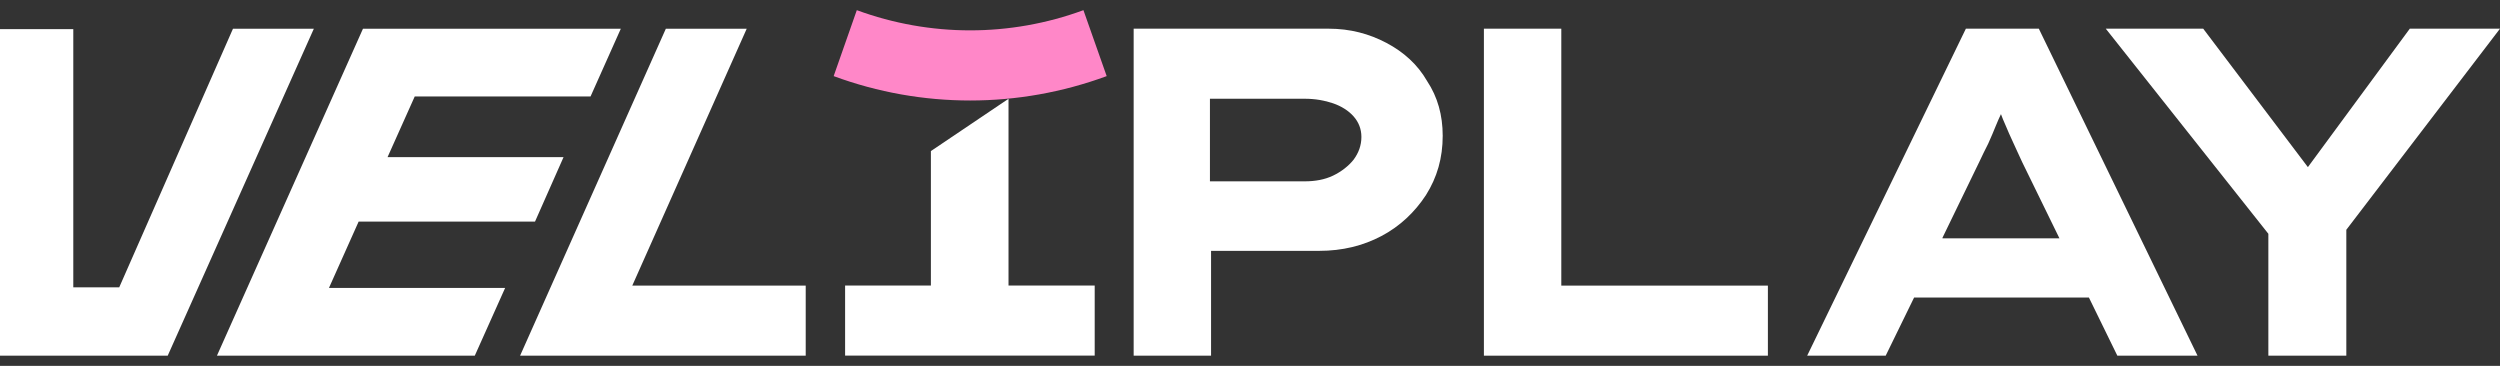 <svg xmlns="http://www.w3.org/2000/svg" width="123" height="18" viewBox="0 0 123 18" fill="none">
  <rect x="0" y="0" width="123" height="18" fill="#333333" stroke="none"/>
  <path d="M68.214 2.111C67.364 1.663 66.433 1.411 65.365 1.411H55.776V17.499H59.584V12.342H64.899C66.049 12.342 67.063 12.09 67.967 11.613C68.871 11.137 69.611 10.436 70.159 9.595C70.707 8.726 70.981 7.773 70.981 6.68C70.981 5.671 70.734 4.774 70.214 3.989C69.748 3.176 69.063 2.56 68.214 2.111ZM66.597 7.857C66.351 8.166 65.995 8.446 65.584 8.642C65.173 8.838 64.707 8.922 64.186 8.922H59.529V4.858H64.186C64.707 4.858 65.173 4.942 65.584 5.082C65.995 5.223 66.351 5.447 66.597 5.727C66.844 6.007 66.981 6.344 66.981 6.736C66.981 7.157 66.844 7.521 66.597 7.857Z" fill="white"/>
  <path d="M76.816 1.411H73.008V17.499H86.98V14.052H76.816V1.411Z" fill="white"/>
  <path d="M96.721 1.411L88.913 17.499H92.776L94.173 14.64H102.775L104.173 17.499H108.118L100.31 1.411H96.721ZM95.57 11.697L97.379 7.969C97.516 7.661 97.68 7.353 97.817 7.073C97.954 6.764 98.091 6.456 98.2 6.176C98.282 5.979 98.365 5.783 98.447 5.615C98.502 5.783 98.584 5.951 98.666 6.148C98.776 6.428 98.913 6.708 99.05 7.016C99.187 7.297 99.324 7.633 99.488 7.969L101.324 11.725H95.57V11.697Z" fill="white"/>
  <path d="M123 1.411H118.562L113.548 8.222L108.398 1.411H103.604L111.603 11.502V17.5H115.439V11.305L123 1.411Z" fill="white"/>
  <path d="M36.738 1.414H32.759L25.589 17.498H39.641V14.05H31.109L36.738 1.414Z" fill="white"/>
  <path d="M17.645 10.902H26.323L27.727 7.73H19.068L20.405 4.746H29.055L30.544 1.414H17.858L10.674 17.498H23.36L24.853 14.166H16.185L17.645 10.902Z" fill="white"/>
  <path d="M11.462 1.414L5.866 14.137H3.606V1.433H0V17.498H8.252L15.441 1.414H11.462Z" fill="white"/>
  <path d="M49.619 14.048V4.86L45.8 7.433V14.048H41.579V17.496H53.859V14.048H49.619Z" fill="white"/>
  <path d="M41.016 3.745C45.355 5.345 50.105 5.345 54.449 3.745L53.305 0.5C49.703 1.825 45.761 1.825 42.155 0.5L41.016 3.745Z" fill="#FF87C8"/>
</svg>
